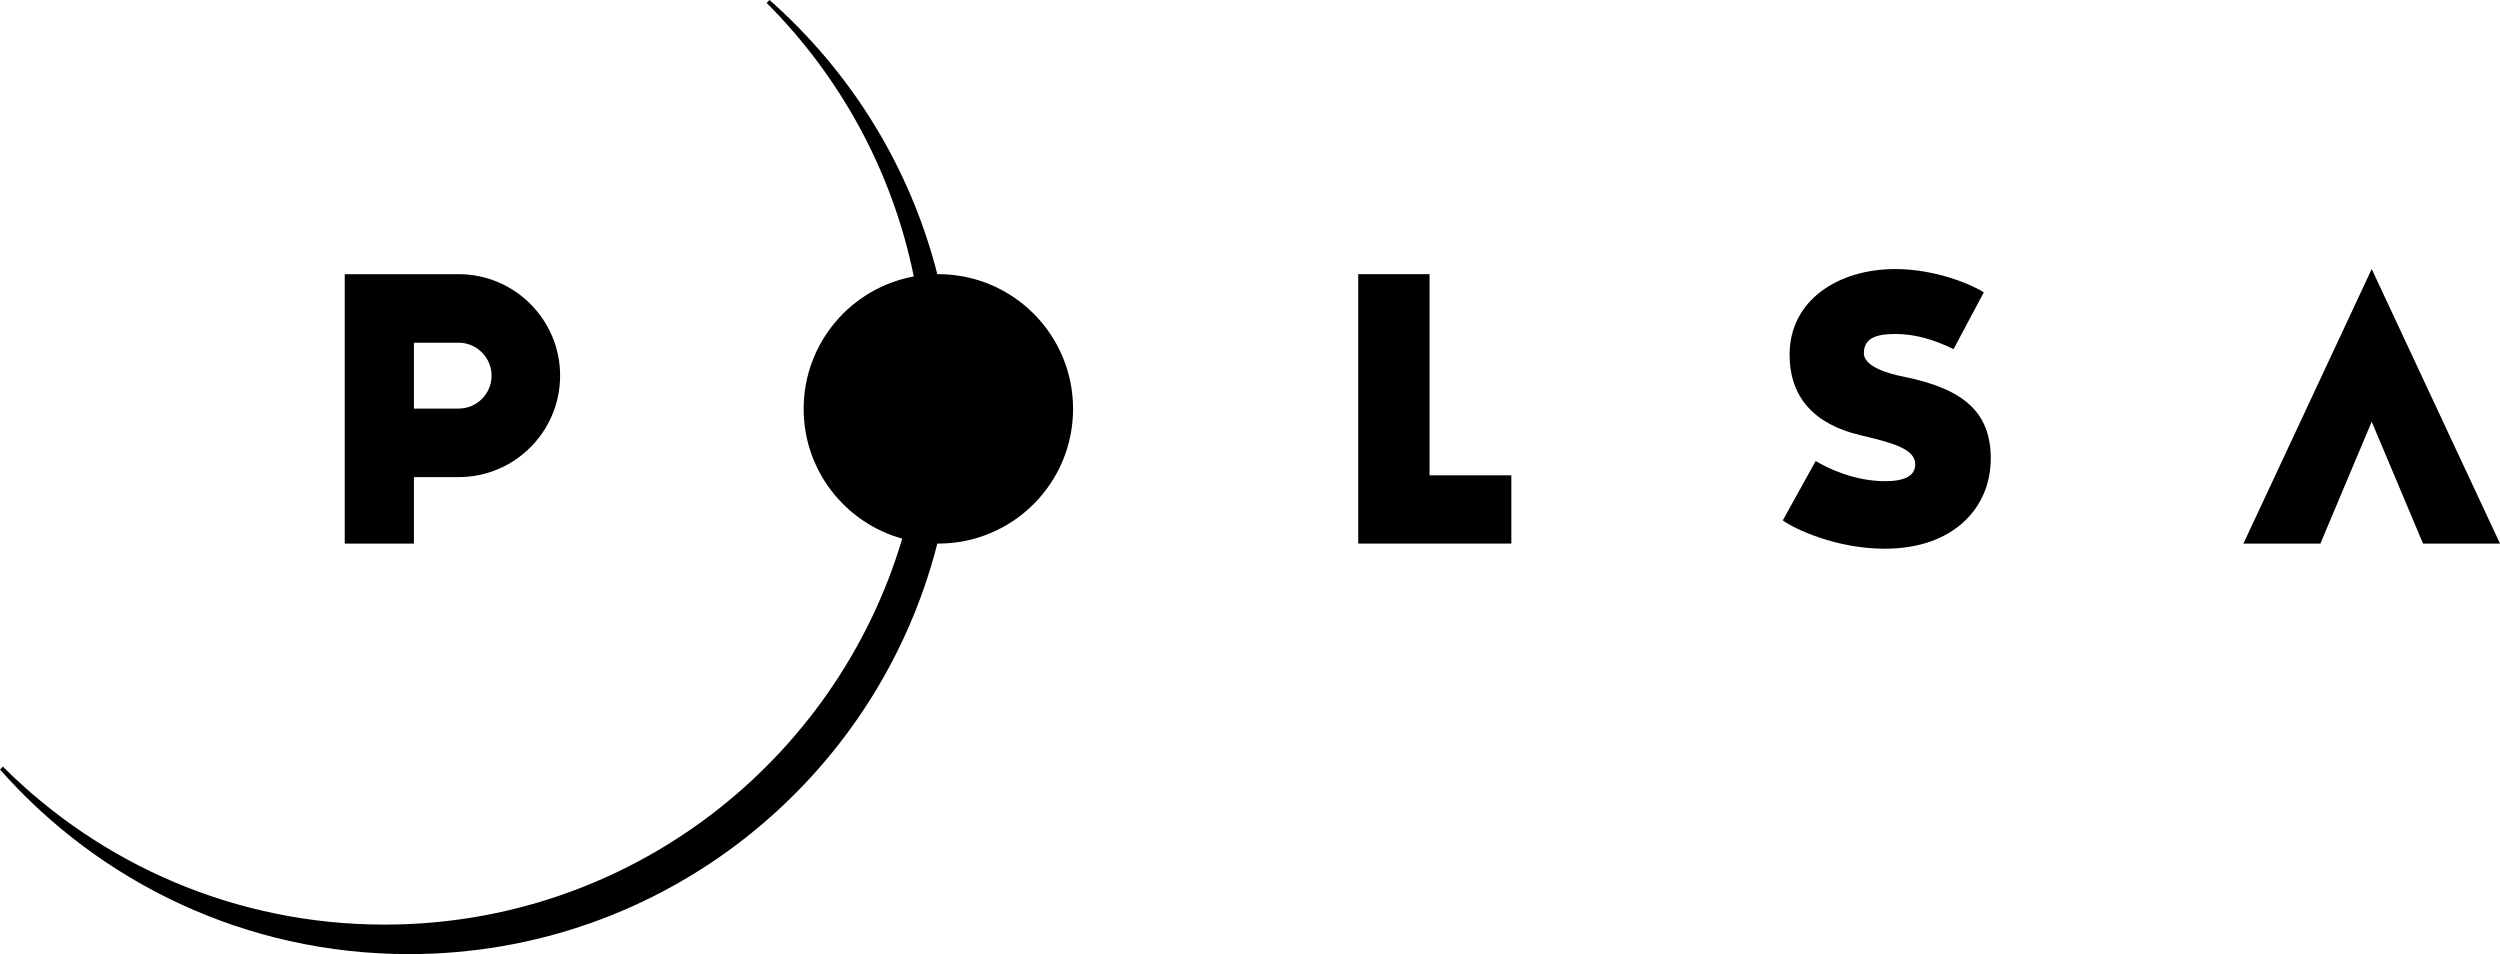 <?xml version="1.0" encoding="utf-8"?>
<!-- Generator: Adobe Illustrator 16.0.3, SVG Export Plug-In . SVG Version: 6.00 Build 0)  -->
<!DOCTYPE svg PUBLIC "-//W3C//DTD SVG 1.1//EN" "http://www.w3.org/Graphics/SVG/1.1/DTD/svg11.dtd">
<svg version="1.1" id="POLSA" xmlns="http://www.w3.org/2000/svg" xmlns:xlink="http://www.w3.org/1999/xlink" x="0px" y="0px"
	 width="552.393px" height="210.817px" viewBox="0 0 552.393 210.817" enable-background="new 0 0 552.393 210.817"
	 xml:space="preserve">
<g>
	<g>
		<path d="M101.342,60.581h-25.17v59.527h15.289v-14.687h9.881c12.361,0,22.42-10.057,22.42-22.415
			C123.762,70.64,113.703,60.581,101.342,60.581 M101.342,90.277h-9.881v-14.55h9.881c4.012,0,7.273,3.266,7.273,7.279
			C108.615,87.013,105.354,90.277,101.342,90.277"/>
		<polygon points="315.869,60.581 300.109,60.581 300.109,120.107 333.943,120.107 333.943,105.027 315.869,105.027 		"/>
		<polygon points="524.047,59.447 495.699,120.107 512.707,120.107 524.047,93.179 535.385,120.107 552.393,120.107 		"/>
		<path d="M393.916,114.991l7.268-13.125c2.523,1.515,8.482,4.453,15.297,4.453c4.666,0,6.707-1.313,6.707-3.737
			c0-3.535-5.496-4.832-12.277-6.459c-9.965-2.39-15.486-8.27-15.486-17.745c0-12.158,10.885-18.931,23.35-18.931
			c8.893,0,17.002,3.463,19.559,5.152l-6.68,12.539c-4.143-2.02-8.412-3.344-12.85-3.344c-4.039,0-6.969,0.808-6.969,4.242
			c0,3.031,5.578,4.555,8.586,5.152c13.736,2.727,19.451,8.088,19.451,18.131c0,10.904-8.254,19.923-23.412,19.923
			C405.65,121.242,396.473,116.848,393.916,114.991"/>
		<path d="M207.334,60.581c-0.076,0-0.15,0.005-0.227,0.006C201.053,36.763,187.9,15.772,170.031,0l-0.639,0.638
			c16.209,16.229,27.77,37.099,32.514,60.446c-13.846,2.553-24.334,14.678-24.334,29.261c0,13.672,9.223,25.185,21.785,28.673
			c-14.66,49.313-60.324,85.28-114.398,85.28c-32.926,0-62.73-13.342-84.322-34.906L0,170.028
			c22.074,25.012,54.365,40.789,90.344,40.789c56.268,0,103.518-38.572,116.766-90.715c0.076,0,0.15,0.006,0.225,0.006
			c16.441,0,29.766-13.326,29.766-29.763C237.1,73.907,223.775,60.581,207.334,60.581z"/>
	</g>
</g>
<g>
</g>
<g>
</g>
<g>
</g>
<g>
</g>
<g>
</g>
<g>
</g>
</svg>
